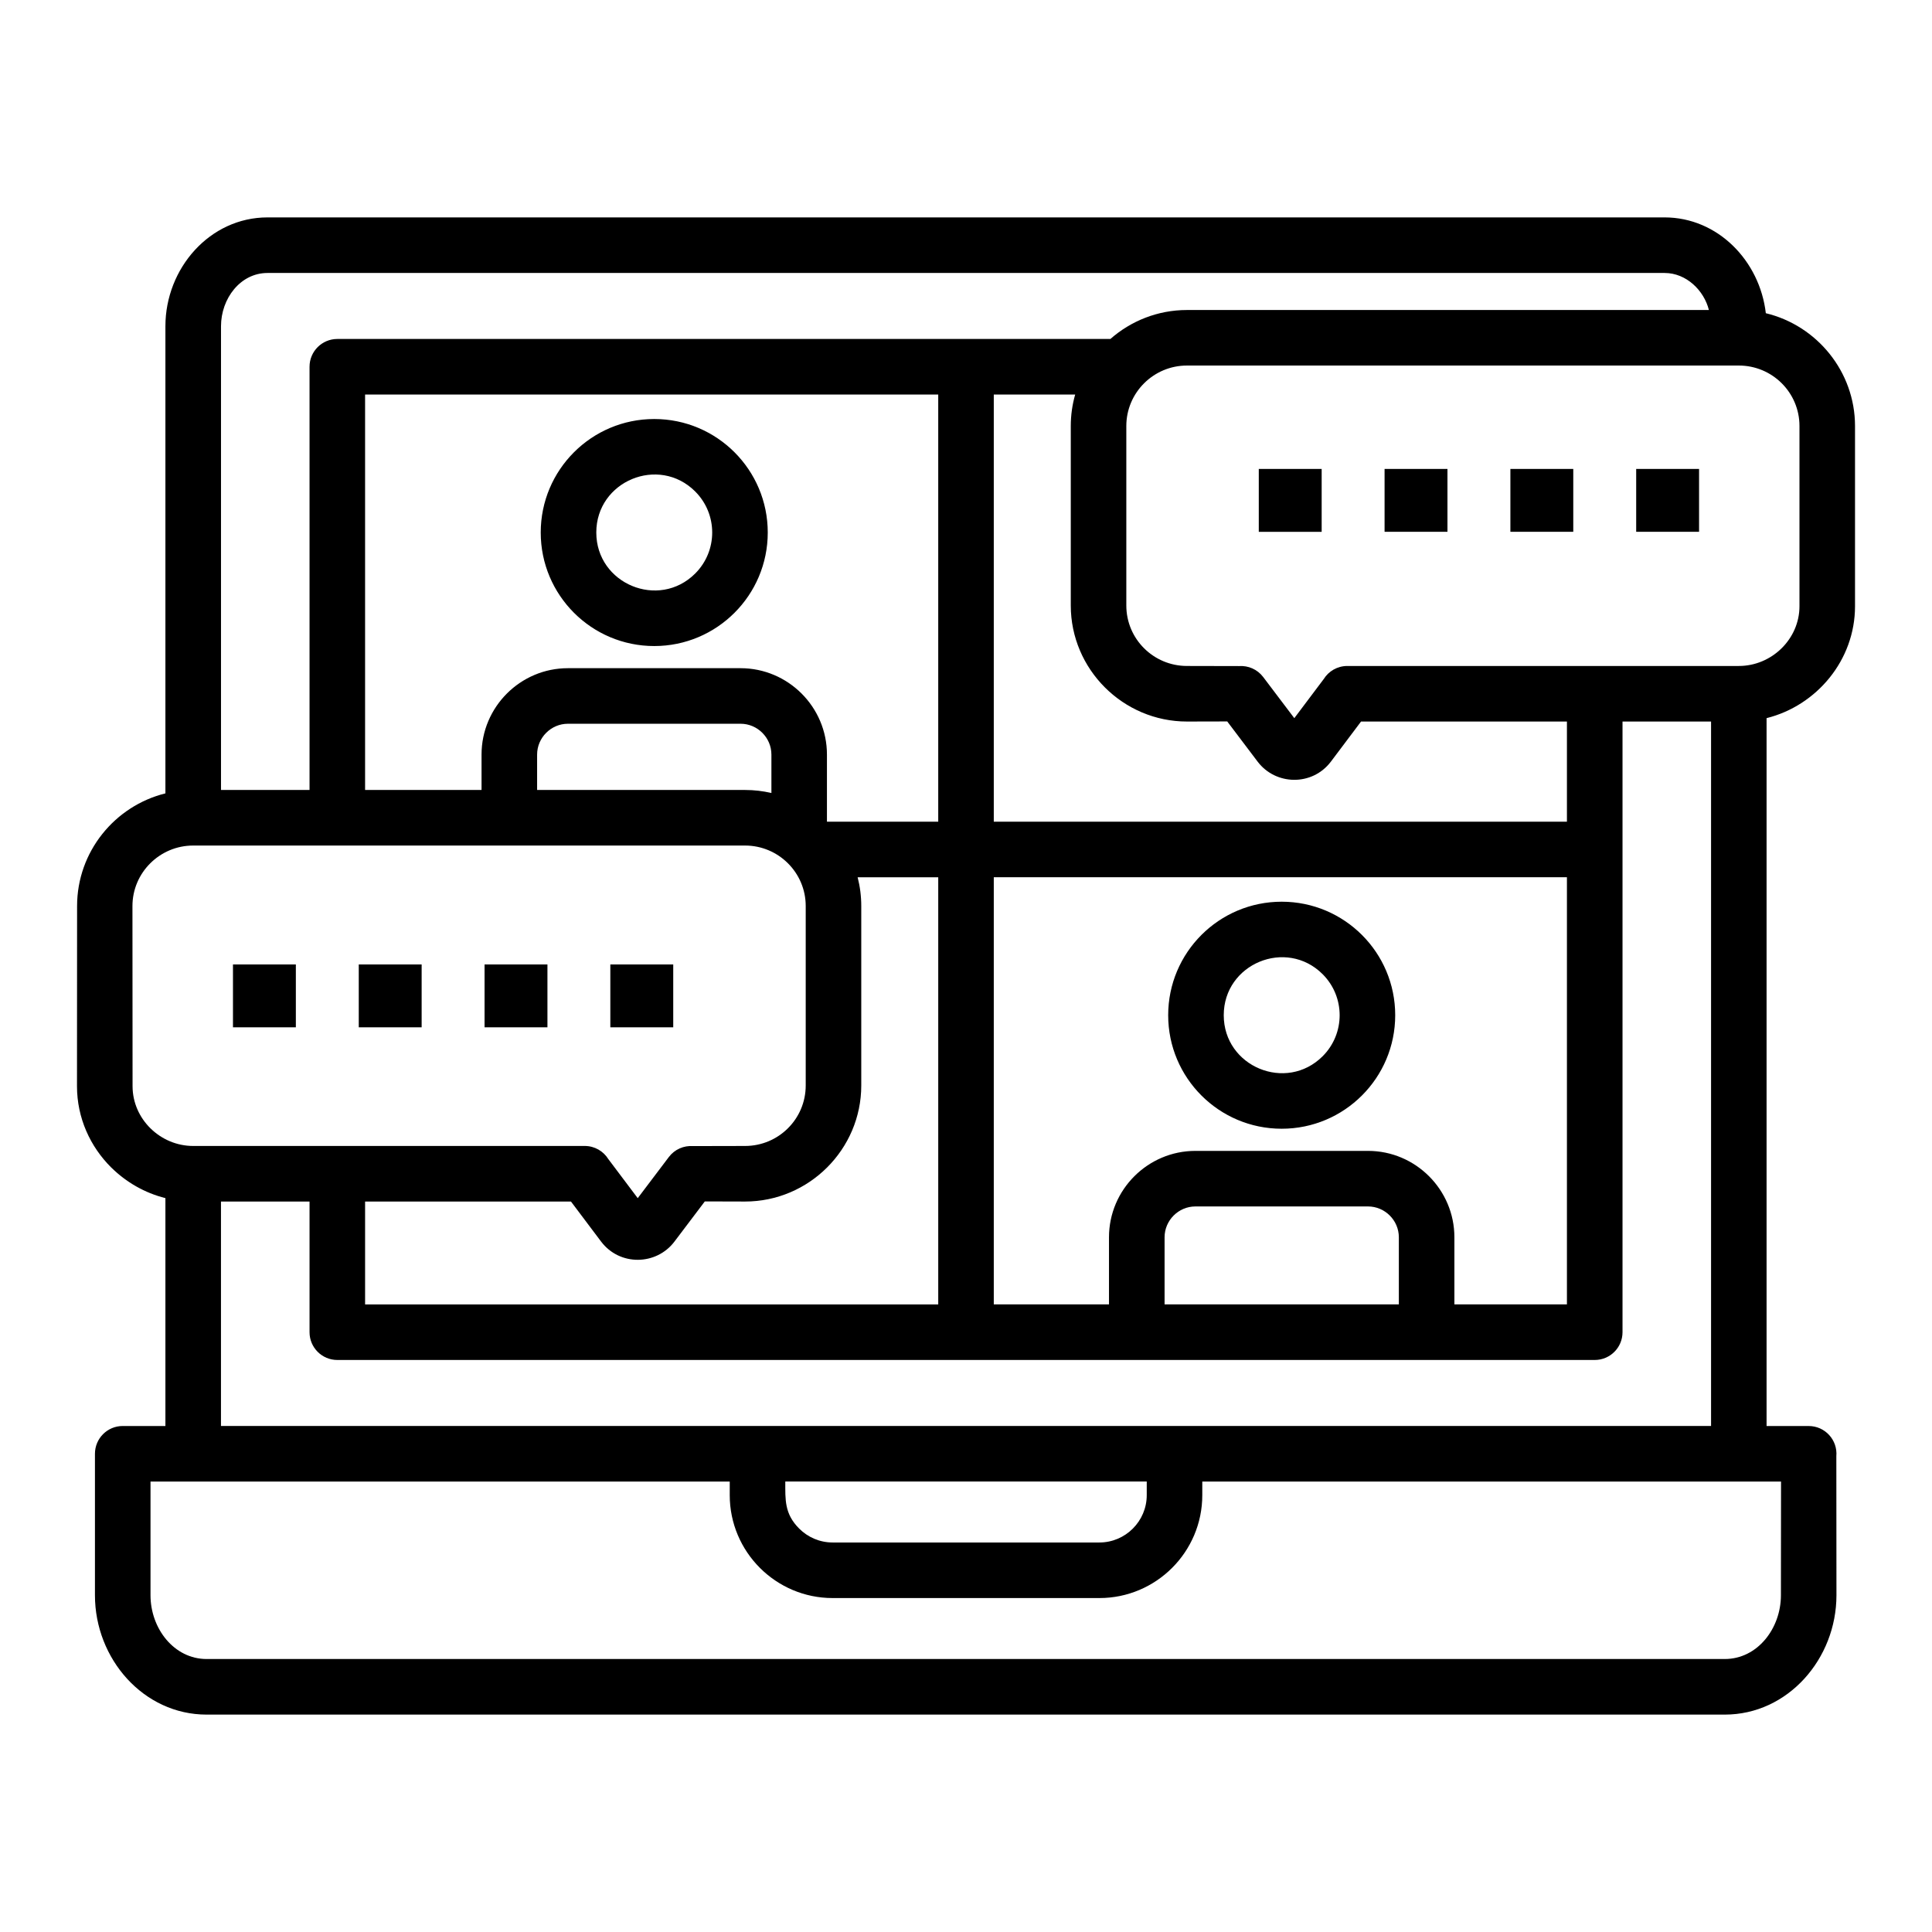 <?xml version="1.0" encoding="UTF-8"?>
<svg width="1200pt" height="1200pt" version="1.1" viewBox="0 0 1200 1200" xmlns="http://www.w3.org/2000/svg">
 <path d="m820.91 291.28v39.059h-39.059v-39.059zm-676.21 307.75v39.059h39.059v-39.059zm78.133 0v39.059h39.059v-39.059zm78.133 0v39.059h39.059v-39.059zm78.121 0v39.059h39.07v-39.059zm27.277-338.77c38.941 0 70.5 31.57 70.5 70.5 0 38.93-31.57 70.512-70.5 70.512s-70.512-31.57-70.512-70.512 31.57-70.5 70.512-70.5zm-324.03 414.42-0.07-111.94c0-20.676 16.945-37.559 37.738-37.559h342.77c20.699 0 37.668 16.789 37.668 37.559v111.47c0 20.82-16.922 37.57-37.668 37.57l-32.41 0.07c-5.617-0.383-11.293 1.98-14.941 6.805l-19.32 25.547-18.266-24.277c-3.035-4.894-8.473-8.148-14.652-8.148l-243.18 0.008c-20.461 0-37.668-16.738-37.668-37.117zm-13.199 50.508c9.18 9.086 20.762 15.77 33.602 18.984v141.54h-26.508c-9.539 0-17.258 7.727-17.258 17.258v87.875c0 39.445 30.133 74.125 69.348 74.125h942.98c39.215 0 69.348-34.703 69.348-74.125l-0.07-86.352c0.887-10.117-7.055-18.77-17.184-18.77h-26.148v-439.67c31.164-7.789 54.938-36.07 54.938-69.492v-111.93c0-33.863-23.734-62.484-55.402-70.094-3.758-32.496-29.82-59.508-62.902-59.508l-867.76 0.004c-35.809 0-63.383 31.621-63.383 67.598v290.15c-31.391 7.766-54.863 36.191-54.863 69.973l-0.059 111.94c0 19.633 8.207 37.523 21.312 50.508zm68.125-234.52h54.996v-262.87c0-9.527 7.727-17.258 17.258-17.258h480.17c12.719-11.184 29.375-17.988 47.566-17.988h324.17c-3.012-12.109-13.992-23.004-27.516-23.004h-867.78c-16.812 0-28.859 15.863-28.859 33.086v288.05zm89.508 0h72.324v-21.996c0-29.543 24.109-53.652 53.641-53.652h107.24c29.543 0 53.652 24.121 53.652 53.652v41.699h69.121v-265.31h-355.99v245.62zm106.84 0v-21.996c0-10.488 8.652-19.141 19.141-19.141h107.24c10.488 0 19.141 8.652 19.141 19.141v23.879c-5.258-1.234-10.727-1.883-16.355-1.883zm199.08 54.215h50.062v265.31h-355.99v-63.898h127.88l18.66 24.805c11.617 15.445 34.402 14.891 45.59 0.086l18.875-24.961 24.996 0.07c39.695 0 72.18-32.449 72.18-72.086v-111.47c0-6.156-0.781-12.145-2.258-17.855zm-340.43 201.41v81.156c0 9.539 7.727 17.258 17.258 17.258h781c9.527 0 17.258-7.715 17.258-17.258v-379.29h54.996v437.54l-925.52 0.004v-139.41h54.996zm913.97 173.91-0.07 70.621c0 20.676-14.605 39.613-34.848 39.613l-942.98 0.004c-20.23 0-34.848-18.938-34.848-39.613v-70.621h359.77v8.473c0 35.219 28.68 63.898 63.898 63.898h165.71c35.219 0 63.898-28.68 63.898-63.898v-8.473h359.46zm-393.97 0v8.473c0 16.164-13.223 29.387-29.398 29.387h-165.71c-8.09 0-15.434-3.301-20.762-8.629-9.227-9.238-8.629-18-8.629-29.23zm-12.684-655.59v111.47c0 20.809 16.906 37.559 37.668 37.559l32.41 0.07c5.617-0.383 11.293 1.98 14.941 6.805l19.32 25.547 18.254-24.266c3.047-4.894 8.473-8.148 14.664-8.148h243.18c20.449 0 37.668-16.738 37.668-37.117v-111.93c0-20.809-16.922-37.559-37.668-37.559h-342.77c-20.762 0-37.668 16.848-37.668 37.559zm-31.789-19.57h-50.531v265.31h355.99v-62.195h-127.88l-18.66 24.816c-11.617 15.445-34.391 14.891-45.574 0.086l-18.875-24.961-24.996 0.059c-39.695 0-72.18-32.449-72.18-72.07v-111.47c0-6.781 0.949-13.344 2.734-19.57zm-50.531 565.14v-265.31h355.99v265.31h-69.898v-41.699c0-29.531-24.098-53.652-53.641-53.652h-107.24c-29.543 0-53.652 24.121-53.652 53.652v41.699zm232.45-60.84c10.488 0 19.141 8.652 19.141 19.141v41.699h-145.51v-41.699c0-10.488 8.652-19.141 19.141-19.141h107.24zm-53.629-189.28c38.941 0 70.512 31.57 70.512 70.5 0 38.93-31.57 70.512-70.512 70.512s-70.5-31.57-70.5-70.512c0-38.941 31.57-70.5 70.5-70.5zm25.465 45.047c14.051 14.062 14.051 36.852 0 50.914-22.621 22.609-61.453 6.527-61.453-25.465 0-31.992 38.832-48.059 61.453-25.453zm-389.72-299.83c-22.609-22.609-61.453-6.516-61.453 25.453s38.844 48.07 61.453 25.465c14.051-14.062 14.051-36.852 0-50.914zm623.5-14.027v39.059h-39.059v-39.059zm-78.133 0v39.059h-39.059v-39.059zm-78.145 0v39.059h-39.059v-39.059z" fill-rule="evenodd"/>
</svg>
